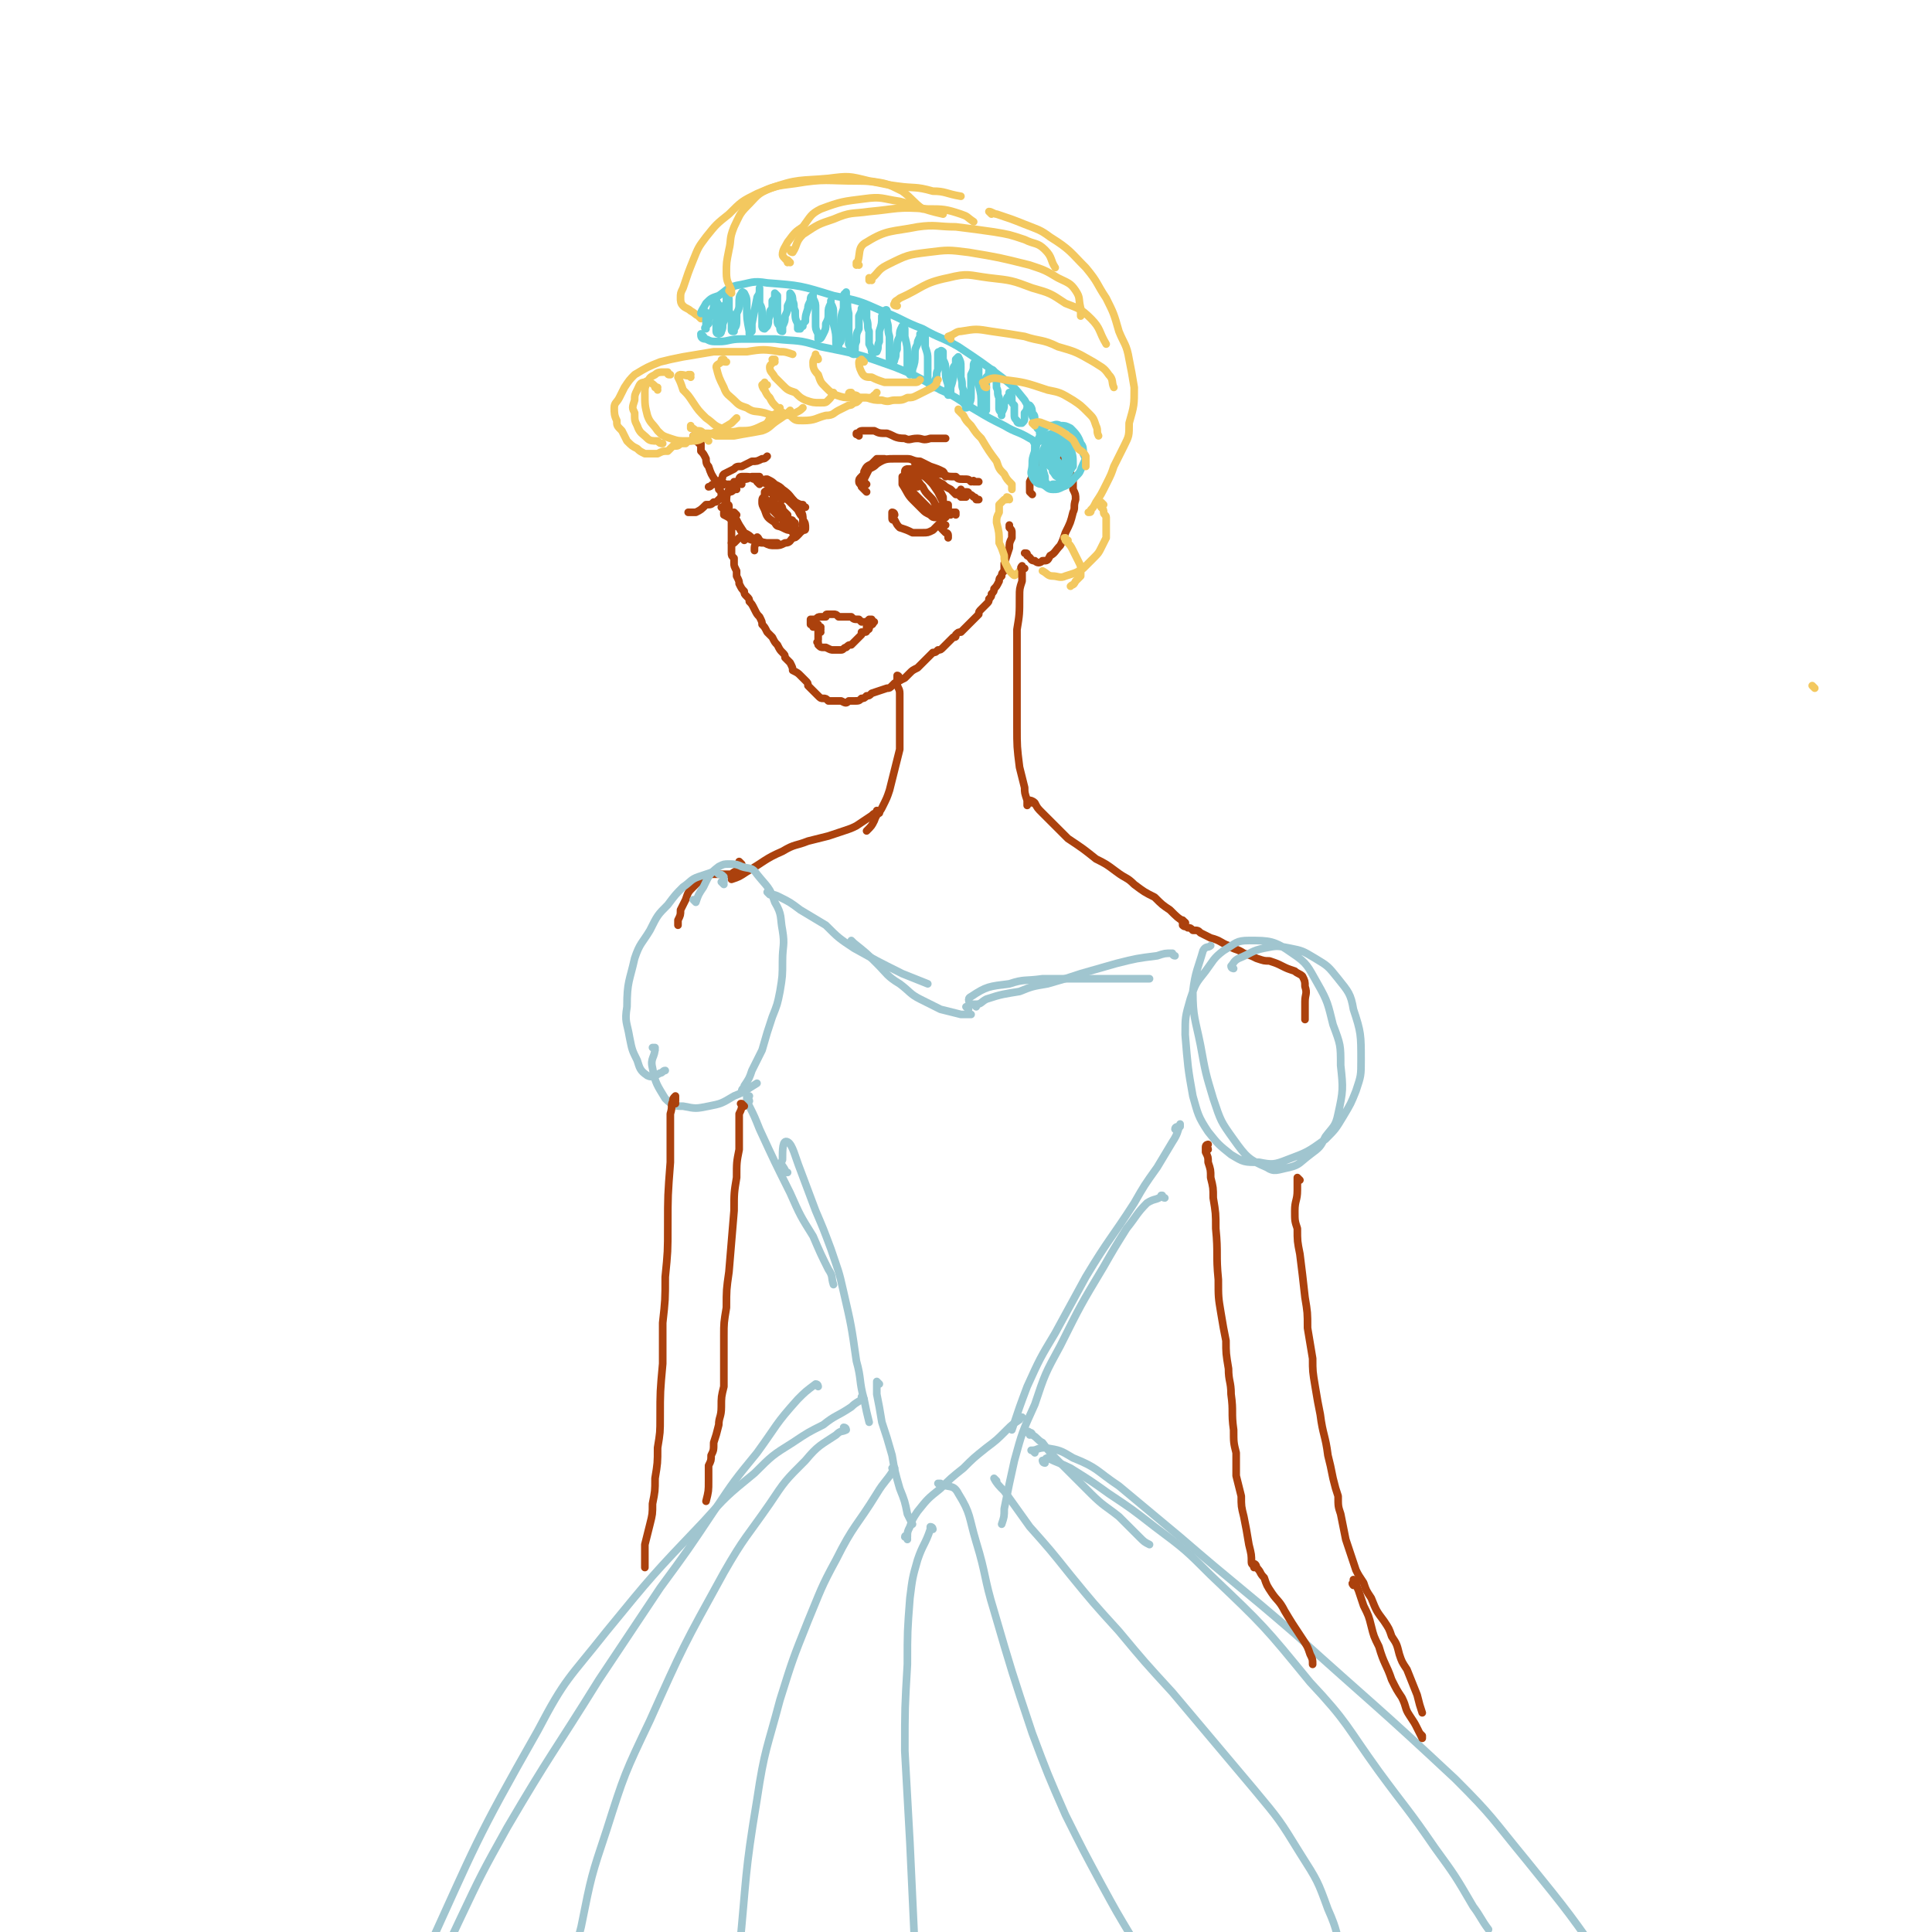 <svg viewBox='0 0 758 758' version='1.1' xmlns='http://www.w3.org/2000/svg' xmlns:xlink='http://www.w3.org/1999/xlink'><g fill='none' stroke='#AB410D' stroke-width='3' stroke-linecap='round' stroke-linejoin='round'><path d='M273,172c0,0 0,-1 -1,-1 0,0 0,1 1,2 0,0 0,0 1,0 0,1 0,1 1,1 0,2 0,2 0,3 1,1 1,1 2,3 0,1 0,2 1,3 1,3 1,3 3,6 1,1 1,1 1,3 1,1 1,1 1,2 1,1 1,1 1,2 0,0 0,0 1,1 0,0 0,0 0,1 1,0 1,0 1,1 0,0 0,0 0,1 0,0 0,0 0,0 0,1 0,1 0,1 0,0 0,0 0,1 0,0 0,0 1,1 0,0 0,0 0,1 0,1 0,1 0,2 0,1 0,1 0,3 0,1 0,1 0,2 0,1 0,1 0,2 0,1 0,1 0,1 0,2 0,2 0,3 0,1 0,1 1,2 0,1 0,1 0,2 0,1 0,1 1,3 0,1 0,1 0,2 1,2 1,2 1,3 1,2 1,2 2,3 0,1 0,1 1,2 1,1 1,1 1,2 1,1 1,1 2,3 1,2 1,2 2,3 1,2 1,2 1,3 1,1 1,1 2,3 1,1 1,1 2,2 1,2 1,2 2,3 1,2 1,2 2,3 1,1 1,1 1,2 1,1 1,1 2,2 1,2 1,2 1,3 2,1 2,1 3,2 1,1 1,1 2,2 1,1 1,1 1,2 1,1 1,1 2,2 1,1 1,1 2,2 1,1 1,1 2,1 1,0 1,0 2,1 1,0 1,0 2,0 2,0 2,0 3,0 2,1 2,1 3,0 1,0 1,0 2,0 2,0 2,0 3,-1 1,0 1,0 2,-1 1,0 1,0 2,-1 3,-1 3,-1 6,-2 1,0 1,0 2,-1 1,-1 1,-1 1,-1 2,-1 2,-1 4,-2 1,-1 1,-1 2,-2 1,-1 1,-1 3,-2 1,-1 1,-1 2,-2 1,-1 1,-1 2,-2 1,-1 1,-1 2,-2 1,0 1,0 2,-1 1,0 1,0 2,-1 1,-1 1,-1 2,-2 1,-1 1,-1 2,-2 1,0 1,0 1,-1 1,-1 1,-1 2,-1 1,-1 1,-1 1,-1 2,-2 2,-2 4,-4 1,-1 1,-1 2,-2 0,-1 0,-1 1,-2 1,-1 1,-1 2,-2 1,-1 1,-1 1,-2 1,-1 1,-1 1,-2 1,-1 1,-1 1,-2 1,-1 1,-1 2,-3 0,-1 0,-1 1,-2 0,-1 0,-1 1,-2 0,-2 0,-2 0,-3 1,-3 1,-3 2,-6 0,-2 0,-2 1,-4 0,0 0,0 0,0 0,-1 0,-1 0,-2 0,-1 0,-1 -1,-2 0,0 0,0 0,-1 '/><path d='M405,194c0,0 -1,-1 -1,-1 0,0 1,1 1,1 -1,-1 -1,-1 -1,-2 0,-2 0,-2 0,-3 1,-2 1,-2 1,-3 2,-3 2,-3 4,-6 1,-1 1,-1 2,-1 2,-1 2,-1 3,0 1,0 1,1 2,2 1,1 2,1 2,2 2,2 2,3 3,5 0,2 0,2 0,4 1,2 1,2 1,4 -1,3 0,3 -1,5 -1,4 -1,4 -3,8 -1,3 -1,3 -2,5 -2,2 -2,3 -4,4 -1,2 -1,2 -3,2 -1,1 -2,1 -3,0 -2,0 -1,-1 -3,-2 0,-1 0,-1 -1,-1 0,0 0,0 0,0 '/><path d='M284,200c0,0 0,-1 -1,-1 0,0 1,1 1,0 0,0 0,-1 1,-2 0,-2 0,-3 1,-5 1,-1 1,-1 2,-2 2,-1 2,-1 4,-2 1,0 1,0 3,-1 2,0 2,0 3,0 '/><path d='M291,189c0,0 -1,-1 -1,-1 0,0 0,-1 1,-1 1,0 1,0 2,0 2,0 2,1 3,1 3,1 3,1 5,2 3,2 3,2 6,4 2,2 2,1 4,2 1,1 1,1 2,2 '/><path d='M298,190c0,0 -1,-1 -1,-1 0,0 0,0 0,0 1,0 1,0 1,0 2,-1 2,-1 3,-1 2,1 2,1 3,2 2,1 2,1 3,2 3,2 3,3 5,5 2,1 2,1 3,1 0,1 0,1 1,1 '/><path d='M285,202c0,0 -1,-1 -1,-1 0,0 0,0 0,1 0,0 0,0 0,0 2,1 2,1 3,2 1,2 1,2 3,3 1,2 1,2 3,4 2,1 2,1 4,1 3,1 3,1 5,1 2,0 2,0 3,0 '/><path d='M289,202c0,0 -1,-1 -1,-1 0,0 0,0 0,1 1,1 0,1 1,2 1,2 1,2 3,5 2,1 2,1 4,3 2,1 2,1 4,1 2,1 2,1 4,1 2,0 2,0 4,-1 2,0 2,-1 3,-2 1,0 1,0 2,-1 1,-1 1,-1 1,-2 '/><path d='M292,212c0,-1 -1,-1 -1,-1 0,0 0,0 0,0 0,0 0,0 -1,0 0,0 0,0 -1,1 0,0 0,0 -1,1 0,0 0,0 -1,0 0,0 0,0 0,0 '/><path d='M298,212c0,0 -1,-2 -1,-1 0,0 0,1 0,2 -1,1 -1,1 -1,3 0,0 0,0 0,0 0,-1 0,-1 0,-1 '/><path d='M303,199c0,0 -1,-1 -1,-1 0,0 0,0 0,0 0,-1 0,-1 1,-2 2,-1 2,-1 4,-1 2,1 2,1 3,2 2,2 2,2 3,3 1,2 1,2 2,3 0,1 0,2 0,3 0,1 0,1 0,2 -1,1 -1,1 -2,1 -1,0 -1,0 -3,-1 -1,0 -1,0 -3,-1 -2,-1 -2,0 -3,-2 -3,-2 -3,-2 -4,-5 -1,-2 -1,-2 -1,-3 0,-1 0,-2 1,-2 0,-1 0,-1 1,-2 2,0 2,0 4,0 2,0 2,0 4,1 1,2 1,2 2,3 2,2 2,2 3,3 1,2 1,2 1,4 1,1 1,2 1,3 0,1 0,1 -1,1 -1,0 -1,1 -2,0 -1,0 -1,0 -3,-1 -2,-2 -2,-2 -4,-4 -2,-2 -2,-2 -4,-4 -1,-2 -1,-2 -2,-4 0,-1 0,-1 0,-2 0,0 1,-1 1,0 2,0 2,1 3,2 2,0 2,0 3,1 '/><path d='M340,193c-1,-1 -1,-1 -1,-1 -1,-1 -1,-1 -1,-1 0,-1 -1,-1 -1,-2 0,-1 0,-1 1,-2 1,-1 1,-1 1,-2 1,-2 1,-2 3,-3 1,-1 1,-1 2,-2 1,0 1,0 3,0 '/><path d='M340,190c0,0 -1,-1 -1,-1 0,0 0,1 0,1 0,-1 0,-1 0,-2 1,-2 1,-2 2,-4 2,-1 2,-1 3,-2 3,-2 4,-2 7,-2 2,0 2,0 5,0 2,0 2,1 5,1 2,1 2,1 4,2 3,1 3,1 5,2 1,1 0,1 1,2 '/><path d='M360,183c-1,-1 -1,-1 -1,-1 0,-1 0,0 0,0 0,0 0,0 0,0 2,1 2,1 3,2 2,2 2,2 3,3 3,2 3,2 5,3 1,1 1,1 3,2 1,1 1,1 2,2 1,0 1,0 2,1 1,0 1,0 2,0 '/><path d='M377,194c0,0 -1,-1 -1,-1 0,0 1,0 1,0 0,0 0,-1 0,-1 0,0 0,1 0,1 0,0 0,0 0,0 1,0 1,0 2,0 1,0 1,0 1,1 1,0 1,0 2,1 1,0 1,1 1,1 1,0 1,0 1,0 '/><path d='M351,202c0,0 0,-1 -1,-1 0,0 0,1 0,2 0,1 0,1 1,1 1,2 1,2 2,3 3,1 3,1 5,2 2,0 2,0 4,0 2,0 2,0 4,-1 1,-1 1,-1 2,-2 1,-1 1,-1 2,-2 1,-2 1,-2 2,-4 0,-1 0,-1 0,-2 '/><path d='M373,202c-1,0 -1,0 -1,-1 0,0 0,1 0,1 0,0 0,-1 1,-1 0,0 0,0 0,0 1,0 1,0 1,0 0,0 0,0 1,0 0,1 0,1 0,1 0,0 0,0 0,0 '/><path d='M371,206c-1,0 -1,0 -1,-1 -1,0 0,1 -1,1 0,0 0,0 0,0 0,1 0,1 1,2 0,0 0,0 1,1 0,0 1,0 1,1 0,0 0,1 0,1 '/><path d='M360,191c0,0 -1,-1 -1,-1 -1,0 -1,0 -1,0 -1,-1 -1,-1 -1,-2 1,-1 1,-2 1,-2 2,-1 2,-1 3,0 2,1 2,1 4,3 1,1 1,1 3,4 1,2 1,2 2,4 1,1 1,1 1,3 0,1 1,2 0,3 0,0 0,0 -1,0 -1,0 -1,0 -2,-1 -2,-1 -2,-1 -3,-2 -3,-3 -3,-3 -6,-6 -2,-2 -2,-2 -3,-5 -1,-1 -1,-1 -1,-3 0,0 0,-1 0,-1 0,-1 1,-1 1,-1 3,0 3,0 5,1 2,1 2,1 3,3 2,1 2,1 4,3 1,2 1,2 2,4 0,2 0,2 1,4 0,1 0,1 -1,1 0,1 0,1 -1,1 -1,0 -1,0 -2,0 -2,-1 -2,-1 -4,-2 -2,-2 -2,-2 -5,-5 -1,-2 -1,-2 -2,-4 0,-1 0,-1 0,-3 0,0 0,-1 0,-1 1,0 2,1 3,2 2,1 1,1 3,3 1,2 1,2 3,4 1,1 1,1 2,3 1,1 1,1 2,2 0,1 0,1 0,2 0,1 -1,1 -2,1 -1,0 -1,0 -2,-1 -2,-1 -2,-1 -3,-2 -2,-2 -2,-2 -4,-4 -2,-2 -2,-3 -4,-6 0,-1 0,-1 0,-2 0,-1 0,-1 0,-1 '/><path d='M306,201c0,0 -1,-1 -1,-1 0,0 1,1 0,1 0,-1 0,-1 -1,-2 0,0 0,0 0,0 1,-1 1,-1 2,0 1,0 0,1 1,2 1,1 1,1 2,2 1,2 1,2 2,4 0,1 0,1 0,2 0,0 0,0 0,0 0,0 0,-1 0,-1 -1,0 -1,0 -1,0 -1,-2 -1,-2 -2,-3 0,-1 0,-1 -1,-2 -1,-1 -1,-1 -1,-3 -1,-1 -1,-1 -1,-2 -1,0 -1,0 -1,0 1,0 1,0 2,0 1,1 1,1 1,2 1,1 1,1 2,2 0,1 0,1 1,2 1,0 1,0 1,1 0,0 0,0 0,0 1,0 1,0 1,1 0,0 0,0 0,0 -1,1 -1,1 -1,1 '/><path d='M291,190c0,0 -1,-1 -1,-1 0,0 1,0 0,0 0,1 0,0 -1,0 0,0 0,0 -1,0 0,0 0,1 -1,1 -2,0 -2,0 -3,0 -1,1 -1,0 -2,0 -1,0 -1,0 -2,0 -1,0 -1,1 -2,1 '/><path d='M289,192c0,0 -1,-1 -1,-1 0,0 1,0 1,0 0,1 -1,1 -1,1 0,0 0,0 0,0 -1,1 -1,1 -2,1 -1,1 -1,1 -2,2 -1,0 -1,0 -2,1 -1,1 -1,1 -2,1 -1,1 -1,1 -3,1 -2,2 -2,2 -4,3 -1,0 -1,0 -2,0 0,0 0,0 -1,0 0,0 0,0 0,0 '/><path d='M363,184c0,-1 -1,-1 -1,-1 0,0 0,0 1,0 1,1 1,1 3,2 2,1 2,1 4,1 2,1 2,1 5,1 1,1 1,1 3,1 2,0 2,0 3,1 1,0 1,-1 1,0 1,0 1,0 2,0 '/><path d='M337,171c0,0 -1,-1 -1,-1 0,0 0,1 0,0 1,0 0,0 1,0 0,-1 1,-1 2,-1 2,0 2,0 4,0 2,1 2,1 5,1 3,1 3,2 7,2 2,1 2,0 5,0 2,0 2,1 5,0 2,0 2,0 4,0 1,0 1,0 2,0 '/><path d='M284,190c0,-1 -1,-1 -1,-1 0,-1 0,0 0,0 0,0 0,0 0,0 0,-1 0,-1 0,-1 1,-1 0,-1 1,-2 2,-1 2,-1 4,-2 1,-1 1,-1 3,-1 2,-1 2,-1 4,-2 2,0 2,0 4,-1 1,0 1,0 2,-1 '/><path d='M322,246c-1,0 -1,-1 -1,-1 0,0 0,0 0,0 0,0 0,0 0,0 -1,0 -1,1 -1,1 0,0 0,0 0,0 -1,0 -1,0 -1,0 0,0 0,-1 -1,-1 0,0 0,0 0,-1 0,0 0,0 0,-1 0,0 0,0 0,0 1,0 1,0 2,0 1,-1 1,-1 2,-1 1,0 1,0 2,0 0,-1 0,-1 1,-1 1,0 1,0 2,0 1,0 1,0 2,1 1,0 1,0 2,0 1,0 1,0 1,0 1,0 1,0 2,0 1,1 1,1 3,1 0,0 0,0 1,1 1,0 1,0 1,0 1,0 1,0 2,-1 1,0 1,0 1,0 '/><path d='M322,248c0,-1 -1,-1 -1,-1 0,0 1,0 1,0 0,0 -1,0 -1,0 0,0 0,1 0,1 0,0 0,0 0,1 0,0 0,0 0,1 0,1 0,1 0,1 0,1 -1,1 0,1 0,1 0,1 0,1 1,1 1,1 2,1 0,0 0,0 1,0 2,1 2,1 3,1 1,0 2,0 3,0 1,0 1,-1 2,-1 1,-1 1,-1 2,-1 1,-1 1,-1 2,-2 1,-1 1,-1 2,-2 0,0 0,0 0,-1 0,0 0,0 0,0 1,0 1,0 1,0 1,0 1,0 1,-1 0,0 0,0 0,0 0,0 0,0 0,0 1,0 0,-1 0,-1 0,0 0,1 0,1 1,0 1,0 1,-1 0,0 0,0 0,0 0,1 0,0 0,0 0,0 0,0 0,0 0,0 0,0 0,0 1,-1 1,-1 1,-1 0,0 0,0 0,0 0,0 -1,0 -1,0 0,-1 1,0 1,0 0,0 0,0 0,0 1,0 0,-1 0,-1 0,0 0,1 1,0 0,0 0,0 0,0 0,0 0,0 0,0 '/></g>
<g fill='none' stroke='#F3C85F' stroke-width='3' stroke-linecap='round' stroke-linejoin='round'><path d='M273,172c0,0 -1,-1 -1,-1 0,0 0,0 1,0 0,0 0,0 0,0 -1,1 -1,1 -2,2 -1,0 -1,0 -2,1 -1,0 -1,0 -2,0 -1,1 -1,1 -3,1 -1,1 -1,1 -2,2 -2,0 -2,0 -4,1 -2,0 -2,0 -5,0 -2,-1 -2,-1 -3,-2 -2,-1 -2,-1 -4,-3 -1,-2 -1,-2 -2,-4 -2,-2 -2,-2 -2,-4 -1,-2 -1,-3 -1,-5 0,-2 1,-2 2,-4 1,-2 1,-2 2,-4 2,-3 2,-3 4,-5 5,-3 5,-3 10,-5 4,-1 4,-1 9,-2 6,-1 6,-1 12,-2 7,0 7,0 13,0 6,-1 7,-1 13,0 2,0 2,0 5,1 '/><path d='M377,162c0,-1 -1,-1 -1,-1 0,-1 0,0 0,0 1,1 1,1 2,2 1,2 1,2 3,4 2,3 2,3 4,5 3,5 3,5 6,9 1,3 1,3 3,5 1,2 1,2 3,4 0,1 0,1 0,2 '/><path d='M396,196c0,0 0,-1 -1,-1 0,0 0,0 0,1 -1,0 -1,0 -1,0 -1,1 -1,1 -2,2 0,2 0,2 0,3 -1,2 -1,2 -1,4 1,4 1,4 1,8 1,2 1,2 2,5 0,2 0,2 1,4 1,2 1,2 2,3 1,1 1,1 2,0 1,0 1,0 1,-1 '/><path d='M275,125c0,0 -1,-1 -1,-1 0,0 1,0 1,0 -2,0 -2,-1 -4,-2 -1,-1 -2,-1 -3,-2 -1,-1 -1,-2 -1,-3 0,-2 0,-2 1,-4 2,-6 2,-6 4,-11 2,-5 2,-5 5,-9 4,-5 4,-5 9,-9 5,-5 5,-5 11,-8 7,-3 7,-3 15,-4 12,-2 12,-1 25,-1 7,0 7,1 15,2 7,1 7,0 14,2 5,0 5,1 11,2 '/><path d='M389,84c0,0 -1,-1 -1,-1 1,0 2,1 3,1 6,2 6,2 11,4 5,2 6,2 10,5 8,5 8,6 14,12 5,6 4,6 8,12 3,6 3,6 5,13 2,5 3,5 4,11 1,5 1,5 2,11 0,7 0,7 -2,14 0,5 0,5 -2,9 -2,4 -2,4 -4,8 -1,3 -1,3 -3,7 -2,4 -2,4 -4,7 -1,2 -1,2 -2,3 0,1 0,1 -1,1 '/><path d='M433,198c-1,0 -1,0 -1,-1 0,0 1,1 1,1 0,0 -1,0 -1,1 1,1 1,1 1,2 0,1 1,1 1,2 0,2 0,2 0,3 0,2 0,2 0,5 -1,2 -1,2 -2,4 -1,2 -1,2 -3,4 -2,2 -2,2 -4,4 -3,2 -4,2 -7,3 -2,1 -3,0 -5,0 -2,0 -2,-1 -4,-2 '/></g>
<g fill='none' stroke='#63CDD7' stroke-width='3' stroke-linecap='round' stroke-linejoin='round'><path d='M277,123c0,-1 -1,-1 -1,-1 0,0 0,0 0,0 0,0 -1,1 -1,1 0,-1 1,-2 2,-4 2,-2 2,-2 5,-3 3,-2 3,-3 7,-4 6,-1 6,-2 12,-1 13,1 13,1 26,5 10,2 10,2 19,6 8,3 8,4 16,7 7,4 7,3 14,7 9,6 9,6 17,12 5,4 5,4 9,9 3,5 2,5 5,10 '/><path d='M276,132c0,0 -1,-1 -1,-1 0,1 0,2 2,2 2,1 2,1 5,1 4,0 4,-1 9,-1 6,0 6,0 13,0 9,1 9,0 18,3 15,3 15,3 29,8 10,4 9,4 18,9 7,3 7,4 14,8 5,3 5,3 11,6 5,3 5,2 10,5 2,1 1,1 2,2 '/><path d='M408,179c-1,0 -1,0 -1,-1 0,0 0,1 0,1 0,0 -1,-1 -1,-1 0,-2 0,-2 0,-3 1,-2 1,-2 2,-4 0,-2 0,-2 2,-3 1,-1 1,-1 2,-1 2,0 2,-1 4,0 2,0 2,0 4,1 2,2 3,3 4,6 1,1 1,2 1,4 1,2 1,2 0,4 -1,2 -1,3 -2,4 -3,3 -3,4 -6,5 -2,1 -2,1 -4,1 -2,0 -2,-1 -4,-2 -1,-2 -1,-2 -2,-5 -1,-2 -1,-3 -1,-5 0,-1 0,-1 0,-2 '/><path d='M410,181c0,0 -1,0 -1,-1 0,0 0,0 0,0 0,-1 0,-2 1,-3 1,-3 1,-3 3,-5 1,-1 2,-1 3,-1 1,0 2,0 2,1 2,2 2,2 2,4 1,3 1,3 1,7 -1,1 -1,2 -2,3 -1,2 -1,2 -2,3 -2,1 -2,1 -4,1 -2,1 -2,1 -4,0 -2,0 -3,-1 -4,-3 -1,-2 0,-2 0,-5 0,-2 0,-2 1,-5 1,-2 0,-3 2,-4 2,-2 2,-2 5,-3 1,0 2,1 3,2 1,1 1,1 2,3 0,1 0,1 1,3 0,2 0,2 0,4 0,3 0,3 -1,6 -1,1 -1,1 -2,2 -1,1 -1,1 -3,1 -1,0 -1,0 -2,-1 -1,-1 -1,-1 -1,-3 -1,-3 -1,-4 -1,-7 0,-2 0,-3 1,-5 1,-1 1,-1 2,-2 1,0 1,0 2,0 2,2 2,2 3,4 1,3 2,3 1,7 0,2 0,2 -1,3 -1,1 -1,1 -2,0 -1,0 -1,-1 -2,-2 0,-1 0,-1 -1,-2 0,-2 0,-2 0,-4 0,-3 0,-3 0,-5 1,-1 1,-1 2,-1 1,0 1,0 2,1 1,1 1,1 1,2 1,2 1,2 1,4 0,2 0,2 -1,4 0,1 0,1 -1,1 0,0 0,0 -1,0 -1,0 -1,-1 -1,-2 0,-1 0,-1 0,-2 0,-2 0,-3 0,-5 0,-1 0,-1 1,-2 1,0 1,0 1,0 1,0 1,1 2,2 0,1 0,1 0,3 0,1 0,1 0,2 0,1 0,1 -1,1 0,1 -1,1 -1,1 -1,0 -1,-1 -1,-2 -1,-1 -1,-1 0,-3 0,-1 0,-1 0,-2 0,-1 1,-1 1,-2 0,0 0,0 0,0 0,0 0,0 1,0 '/><path d='M278,124c0,-1 -1,-1 -1,-1 0,0 0,0 0,1 0,1 0,1 0,2 0,1 0,1 0,2 0,0 0,0 0,0 0,1 0,1 0,1 0,0 0,0 0,0 0,0 -1,0 0,-1 0,0 0,0 1,-1 0,-2 0,-2 1,-4 1,-2 1,-2 1,-4 1,-1 1,-1 1,-2 0,0 0,0 0,0 0,2 1,2 1,3 0,4 -1,4 -1,7 0,2 0,2 0,3 0,1 1,1 1,1 0,0 1,0 1,-1 1,-2 0,-2 1,-4 0,-2 0,-2 0,-4 0,-2 0,-2 1,-3 0,-2 0,-2 0,-3 0,0 0,-1 0,0 1,0 1,1 1,2 0,2 0,2 0,4 1,2 1,2 1,4 0,2 0,2 0,3 0,1 0,1 1,1 0,0 0,0 0,-1 1,-1 1,-2 1,-3 0,-2 0,-2 0,-3 1,-2 1,-2 1,-4 0,-2 0,-3 1,-4 0,-1 1,0 1,0 1,2 1,2 1,5 0,5 0,5 1,10 0,1 0,1 0,1 0,0 0,0 1,-1 0,-1 0,-1 0,-3 1,-5 1,-5 2,-10 0,-1 1,-1 1,-3 0,0 0,-1 0,-1 0,2 0,3 0,6 1,2 1,2 1,5 0,2 0,2 0,4 0,0 0,1 1,1 0,0 0,0 1,-1 1,-2 0,-2 1,-4 0,-2 0,-2 1,-3 0,-2 0,-2 0,-3 1,-1 1,-1 1,-2 0,-1 0,-1 0,-1 0,0 1,1 1,1 0,2 0,2 0,4 0,2 0,2 0,5 0,2 0,2 1,3 0,1 0,2 1,2 0,0 0,-1 0,-2 1,-2 1,-2 1,-4 1,-2 1,-2 1,-4 1,-2 1,-2 1,-4 0,0 0,-1 0,-1 1,1 1,2 1,3 1,2 0,2 1,4 0,3 0,3 1,5 0,1 0,1 0,2 0,0 1,0 1,0 0,0 0,-1 1,-1 0,-1 0,-1 1,-2 0,-2 0,-2 1,-5 0,-1 0,-1 1,-3 0,-1 0,-2 1,-2 0,-1 0,0 0,1 1,2 1,2 1,4 0,3 0,3 0,6 0,2 0,2 1,4 0,1 0,2 0,2 1,0 1,0 2,-2 1,-2 1,-2 1,-4 1,-2 1,-2 1,-4 0,-2 0,-2 1,-4 0,0 0,-1 0,-1 0,0 0,0 0,1 1,2 1,2 1,4 0,2 0,2 0,4 1,4 1,4 1,7 0,1 0,2 1,2 0,0 0,0 0,-1 1,-1 1,-1 1,-3 0,-2 0,-2 0,-4 0,-4 0,-4 1,-7 0,-2 0,-2 0,-4 0,-1 0,-2 1,-2 0,-1 0,0 0,1 1,3 0,3 1,7 0,3 0,3 0,7 0,2 0,2 0,5 1,2 1,2 1,3 0,1 1,1 1,1 1,-2 0,-3 1,-5 0,-3 0,-3 1,-5 0,-3 0,-3 0,-5 1,-2 1,-2 1,-3 1,-1 1,-2 1,-1 1,0 1,0 1,1 0,2 0,2 0,4 1,3 0,3 1,5 0,3 0,3 0,5 1,2 1,2 1,3 1,1 1,0 2,0 1,-2 0,-2 1,-4 0,-2 0,-2 0,-4 1,-3 1,-3 1,-6 1,-1 1,-2 1,-2 1,-1 1,0 1,0 0,2 0,2 0,4 1,3 0,3 1,6 0,4 0,4 0,8 0,1 0,2 1,2 0,1 1,0 1,-1 1,-2 0,-2 1,-4 0,-3 0,-3 1,-5 0,-2 0,-2 1,-4 0,0 0,0 0,0 0,0 1,0 1,1 0,2 0,2 0,3 1,4 1,4 1,7 0,2 0,2 0,5 0,1 0,1 1,3 0,0 0,0 0,0 1,-1 1,-1 1,-2 1,-3 1,-3 1,-6 0,-2 0,-2 1,-4 0,-1 0,-1 1,-3 0,0 0,-1 0,-1 1,0 1,0 2,1 0,2 0,2 0,4 1,3 1,3 1,5 0,3 0,3 0,6 0,2 0,3 1,4 0,1 1,1 2,1 0,-1 0,-2 0,-3 1,-2 0,-2 1,-4 0,-1 0,-1 0,-3 0,-1 0,-1 0,-3 0,-1 0,-1 1,-1 0,-1 1,0 1,0 0,1 0,1 0,3 1,2 1,2 1,4 0,3 0,3 1,6 0,2 0,2 0,3 0,1 0,1 0,1 1,0 1,0 1,-1 0,-1 0,-1 0,-2 1,-3 1,-3 1,-6 0,-2 0,-2 1,-3 0,-1 0,-1 0,-2 1,-1 1,-1 1,-1 1,2 1,2 1,4 0,2 0,2 0,4 1,3 0,3 1,5 0,3 0,3 0,5 1,1 1,2 1,2 1,0 1,-1 1,-1 1,-2 1,-2 1,-4 0,-2 0,-2 0,-4 0,-2 0,-2 0,-4 1,-2 1,-2 1,-4 0,0 0,-1 1,-1 0,0 0,0 1,1 0,2 0,2 0,4 0,2 0,2 0,4 1,4 1,4 1,8 0,1 0,1 1,2 0,0 1,0 1,0 0,-1 0,-1 0,-3 0,-2 0,-2 0,-4 0,-3 0,-3 0,-6 1,-1 1,-1 1,-2 0,-1 1,-1 1,-1 1,0 1,1 1,1 1,3 1,3 1,6 1,2 0,2 1,4 0,2 0,2 0,4 0,1 0,1 1,2 0,1 0,1 0,1 0,0 0,-1 0,-1 1,-2 1,-2 1,-3 0,-1 0,-1 1,-2 0,-1 0,-1 1,-2 0,-1 0,-1 0,-1 1,1 1,1 1,2 0,2 0,2 1,3 0,2 0,2 0,3 0,2 0,2 1,3 0,1 1,1 1,1 1,0 1,0 1,0 1,-1 1,-1 1,-2 0,-1 0,-1 0,-2 1,-1 1,-2 1,-2 0,-1 1,-1 1,-1 1,1 1,2 1,3 1,1 1,1 1,3 1,1 1,1 1,3 1,1 1,1 1,2 1,0 1,0 1,1 '/></g>
<g fill='none' stroke='#F3C85F' stroke-width='3' stroke-linecap='round' stroke-linejoin='round'><path d='M712,270c-1,-1 -1,-1 -1,-1 '/><path d='M278,173c0,0 -1,-1 -1,-1 0,0 0,0 0,-1 -1,0 -1,0 -3,-1 -1,0 -1,-1 -1,-1 -1,-1 -1,-1 -2,-1 0,0 0,-1 0,-1 0,0 0,0 0,1 1,0 1,0 2,1 2,0 2,0 3,1 3,0 3,0 5,1 4,0 4,0 7,0 5,-1 6,-1 11,-2 3,-1 3,-2 6,-4 3,-2 3,-2 5,-4 '/><path d='M301,151c0,0 -1,0 -1,-1 0,0 0,1 0,1 0,0 0,-1 -1,0 0,0 0,1 1,2 1,2 1,2 2,3 1,2 1,2 3,4 2,2 2,2 5,3 2,2 2,2 5,2 5,0 5,-1 9,-2 3,0 3,-1 5,-2 2,-1 2,-1 4,-2 1,0 1,0 2,-1 1,0 1,0 2,-1 0,0 0,0 0,-1 '/><path d='M335,155c-1,0 -1,-1 -1,-1 -1,0 -1,0 -1,1 0,0 0,0 0,0 1,0 1,0 2,0 1,0 1,0 2,1 2,0 2,0 3,0 3,1 3,1 6,1 3,1 3,0 5,0 3,0 3,0 5,-1 2,0 2,0 4,-1 2,-1 2,-1 4,-2 2,-1 2,-1 3,-2 1,-1 0,-1 1,-2 '/><path d='M258,153c0,-1 -1,-1 -1,-1 0,0 1,0 1,0 -1,0 -1,-1 -3,-2 -1,0 -1,-1 -2,0 -2,0 -2,1 -3,3 -1,2 -1,2 -1,4 -1,3 -1,3 0,5 0,3 0,3 1,5 1,3 2,3 4,5 1,1 2,1 4,1 1,1 1,1 2,1 '/><path d='M263,147c-1,0 -1,0 -1,-1 -1,0 -1,0 -2,0 -1,0 -2,0 -3,1 -2,1 -2,1 -3,3 -1,2 -1,2 -1,4 0,5 0,5 1,9 1,3 2,3 4,6 2,2 2,2 5,3 3,1 3,1 7,1 4,0 4,0 7,-2 5,-2 5,-2 10,-5 1,-1 1,-1 2,-2 '/><path d='M271,148c0,0 0,-1 -1,-1 0,0 1,0 1,0 -1,1 -2,0 -4,0 0,0 -1,0 -1,1 1,2 1,2 2,5 2,2 2,2 4,5 2,3 2,3 5,6 3,2 3,3 6,4 3,1 3,2 7,1 4,0 5,0 9,-2 3,-1 2,-2 4,-4 2,-1 2,-1 3,-3 '/><path d='M285,142c-1,0 -1,0 -1,-1 -1,0 -1,0 -1,1 -1,1 -2,1 -2,2 1,4 1,4 3,8 1,3 2,3 4,5 2,2 2,2 5,3 3,2 3,1 7,2 3,1 3,1 6,1 3,0 3,0 6,-1 2,-1 2,-1 3,-2 '/><path d='M304,142c0,0 -1,-1 -1,-1 0,0 1,0 1,0 -1,2 -2,2 -2,3 0,2 1,2 2,4 1,1 1,1 3,3 2,2 2,2 5,3 2,2 2,2 4,3 3,1 3,1 6,1 2,0 2,0 3,-1 1,-1 1,-1 2,-3 '/><path d='M321,141c0,0 0,-1 -1,-1 0,0 0,-1 0,-1 0,1 -1,2 -1,3 0,2 0,3 2,5 1,3 1,3 3,5 2,2 2,2 4,3 3,1 3,1 6,1 3,0 3,0 7,0 1,0 1,0 2,-1 1,0 0,0 1,-1 '/><path d='M339,142c0,0 -1,-1 -1,-1 0,0 1,1 1,1 -1,0 -2,-1 -2,0 0,1 0,2 1,4 1,2 2,2 4,2 2,1 2,1 5,2 2,0 2,0 5,0 3,0 3,0 7,0 1,0 1,0 2,-1 '/><path d='M287,115c0,0 -1,-1 -1,-1 0,0 1,1 1,0 -1,-3 -2,-3 -2,-7 0,-4 0,-4 1,-9 1,-4 0,-4 2,-9 2,-4 2,-5 5,-8 4,-4 4,-5 9,-7 11,-4 12,-3 23,-4 8,-1 8,-1 16,1 7,1 7,1 13,4 4,3 4,4 8,7 '/><path d='M310,103c0,0 -1,-1 -1,-1 0,0 1,1 0,1 0,-1 -2,-2 -2,-3 0,-2 1,-3 2,-5 3,-4 3,-4 6,-6 3,-4 3,-5 7,-7 8,-3 9,-3 17,-4 7,-1 7,0 14,1 8,2 8,3 17,5 '/><path d='M311,99c0,0 -1,-1 -1,-1 0,0 0,1 1,1 2,-3 1,-4 4,-7 6,-4 6,-4 12,-6 7,-3 7,-2 14,-3 11,-1 11,-2 23,-1 6,0 7,0 13,2 3,1 2,1 5,3 '/><path d='M337,104c0,0 -1,-1 -1,-1 0,0 0,1 0,1 2,-4 0,-7 4,-9 8,-5 10,-4 20,-6 7,-1 8,0 15,0 8,1 8,1 15,2 6,1 6,1 12,3 4,2 5,1 8,4 3,3 2,4 4,7 '/><path d='M342,110c-1,0 -1,-1 -1,-1 0,0 0,1 0,1 4,-3 3,-4 7,-6 8,-4 8,-4 16,-5 8,-1 8,-1 16,0 12,2 12,2 24,5 6,2 6,2 11,5 4,2 5,2 7,5 2,3 1,3 2,7 0,1 0,1 0,3 '/><path d='M352,120c0,0 -2,0 -1,-1 0,-1 1,-1 2,-2 9,-4 9,-6 19,-8 8,-2 8,-1 16,0 9,1 9,1 17,4 7,2 7,2 13,6 5,2 6,2 10,6 4,4 3,5 6,10 '/><path d='M373,133c0,-1 -1,-1 -1,-1 0,0 0,0 0,0 3,-1 3,-2 5,-2 6,-1 6,-1 12,0 7,1 7,1 13,2 6,2 7,1 13,4 7,2 7,2 14,6 3,2 4,2 6,5 2,2 1,3 2,5 '/><path d='M387,152c0,0 -1,0 -1,-1 0,-1 -1,-1 0,-1 3,-2 4,-2 8,-1 8,1 8,1 17,4 5,1 5,1 10,4 3,2 3,2 6,5 2,2 2,2 3,5 1,2 0,2 1,4 '/><path d='M406,167c0,0 -1,-1 -1,-1 1,0 2,-1 4,0 5,2 6,2 10,5 3,2 2,2 4,5 1,1 2,1 3,3 0,2 0,2 0,4 '/><path d='M419,212c-1,0 -1,-1 -1,-1 -1,0 0,0 0,1 2,2 2,2 3,4 1,2 1,2 2,4 1,2 1,2 1,3 0,1 0,1 0,3 -1,1 -1,1 -2,2 -1,2 -1,1 -2,2 '/></g>
<g fill='none' stroke='#AB410D' stroke-width='3' stroke-linecap='round' stroke-linejoin='round'><path d='M353,267c0,0 -1,0 -1,-1 0,0 1,1 1,1 0,0 0,-2 -1,-2 0,1 0,2 0,3 0,2 1,2 1,4 0,2 0,2 0,5 0,3 0,3 0,6 0,5 0,5 0,11 -1,4 -1,4 -2,8 -1,4 -1,4 -2,8 -1,3 -1,3 -3,7 -1,2 -2,2 -3,5 -1,2 -1,2 -3,4 0,0 0,0 0,0 '/><path d='M402,223c-1,0 -1,-1 -1,-1 -1,1 0,1 0,2 0,2 0,2 0,4 -1,3 -1,3 -1,6 0,7 0,7 -1,13 0,6 0,6 0,11 0,7 0,7 0,13 0,7 0,7 0,14 0,8 0,8 1,16 1,4 1,4 2,8 0,2 0,2 1,5 0,1 0,1 0,2 '/><path d='M405,315c0,0 -1,-1 -1,-1 0,0 1,0 2,1 1,2 1,2 3,4 2,2 2,2 4,4 3,3 3,3 6,6 6,4 6,4 11,8 4,2 4,2 8,5 4,3 4,2 7,5 4,3 4,3 8,5 3,3 3,3 6,5 3,3 3,3 6,5 '/><path d='M345,319c0,0 -1,-1 -1,-1 0,0 0,1 1,1 0,0 0,0 0,0 -2,0 -2,0 -3,1 -3,2 -3,2 -6,4 -2,1 -2,1 -5,2 -3,1 -3,1 -6,2 -4,1 -4,1 -8,2 -5,2 -5,1 -10,4 -7,3 -7,4 -14,8 -3,2 -3,2 -6,3 '/><path d='M465,362c0,0 -1,0 -1,-1 0,0 1,1 1,1 -1,0 -1,0 -1,0 0,1 0,1 0,1 1,1 1,0 2,1 1,0 1,0 2,1 2,0 2,0 3,1 2,1 2,1 4,2 4,1 4,2 7,3 3,2 3,1 6,3 3,1 3,1 5,2 3,1 3,1 5,1 3,1 3,1 5,2 2,1 2,1 5,2 1,1 2,1 3,2 1,2 1,2 1,4 1,3 0,3 0,6 0,4 0,4 0,7 '/><path d='M291,339c0,0 -1,-1 -1,-1 0,0 1,1 1,1 0,1 0,1 0,1 0,1 -1,1 -1,1 -1,0 -1,0 -1,1 -1,0 -1,0 -2,1 -1,0 -1,0 -3,0 -1,0 -1,0 -2,0 -2,0 -2,0 -3,0 -2,1 -2,1 -3,2 -2,1 -2,1 -4,3 -2,2 -2,2 -3,5 -1,2 -1,2 -2,4 0,2 0,2 -1,4 0,1 0,1 0,2 '/></g>
<g fill='none' stroke='#A0C5CF' stroke-width='3' stroke-linecap='round' stroke-linejoin='round'><path d='M284,347c0,0 -1,-1 -1,-1 0,0 1,0 1,0 0,-1 0,-1 0,-2 -1,-1 -1,-1 -2,-1 -1,-1 -1,-1 -2,-1 -3,1 -3,1 -6,2 -3,1 -3,2 -6,4 -3,3 -3,3 -6,7 -4,4 -4,4 -7,10 -3,5 -4,5 -6,11 -2,9 -3,9 -3,19 -1,6 0,6 1,12 1,5 1,5 3,9 1,3 1,4 4,6 2,1 3,0 5,-1 1,0 1,-1 2,-1 '/><path d='M273,354c0,0 0,0 -1,-1 0,0 1,1 1,1 1,-3 1,-3 3,-6 2,-4 2,-5 6,-8 2,-1 2,-1 4,-1 2,0 3,0 5,1 3,1 4,0 6,3 4,5 5,5 7,11 3,5 2,6 3,11 1,6 0,6 0,12 0,6 0,6 -1,12 -1,5 -1,5 -3,10 -2,6 -2,6 -4,13 -2,4 -2,4 -4,8 -1,3 -1,3 -3,6 0,1 -1,1 -1,2 '/><path d='M257,412c0,0 0,-1 -1,-1 0,0 1,0 1,0 0,4 -2,4 -1,8 1,6 2,7 5,12 3,3 4,3 7,3 5,1 5,1 10,0 5,-1 5,-1 10,-4 5,-2 4,-2 9,-5 '/><path d='M484,380c0,0 -1,0 -1,-1 1,-1 1,-2 3,-3 5,-2 5,-3 10,-4 5,-1 5,-1 10,0 5,1 5,1 10,4 5,3 5,3 9,8 4,5 5,6 6,12 3,9 3,10 3,20 0,6 0,6 -2,12 -2,5 -2,5 -5,10 -3,5 -3,5 -7,9 -7,5 -7,5 -15,8 -5,2 -6,2 -11,1 -6,0 -6,0 -11,-3 -5,-4 -5,-4 -9,-9 -4,-6 -4,-7 -6,-14 -2,-11 -2,-12 -3,-24 0,-7 0,-7 2,-14 2,-6 2,-6 6,-11 3,-4 3,-5 7,-8 5,-3 5,-4 10,-4 8,0 10,0 17,5 6,4 6,5 10,12 4,7 4,8 6,16 3,8 3,8 3,16 1,9 1,10 -1,19 -1,5 -2,5 -5,9 -2,4 -2,4 -6,7 -4,3 -4,4 -8,5 -5,1 -6,2 -9,0 -7,-3 -8,-4 -13,-11 -5,-7 -5,-7 -8,-16 -3,-10 -3,-10 -5,-21 -2,-10 -3,-11 -3,-21 1,-8 2,-9 4,-16 1,-2 2,-1 3,-2 '/><path d='M302,351c0,0 -1,-1 -1,-1 0,0 0,0 1,1 2,0 2,0 4,1 4,2 4,2 8,5 5,3 5,3 10,6 5,5 5,5 11,9 9,5 9,5 19,10 5,2 5,2 10,4 '/><path d='M335,370c0,0 -1,-1 -1,-1 0,0 1,1 1,1 5,4 5,4 9,8 4,4 4,5 9,8 4,3 4,4 8,6 4,2 4,2 8,4 4,1 4,1 8,2 2,0 2,0 3,0 1,0 1,0 1,0 '/><path d='M383,395c0,0 -1,-1 -1,-1 0,0 0,0 1,0 2,0 2,-1 4,-2 6,-2 7,-2 13,-3 5,-2 5,-2 11,-3 7,-2 7,-2 13,-4 7,-2 7,-2 14,-4 8,-2 8,-2 16,-3 3,-1 3,-1 6,-1 0,0 0,1 1,1 '/><path d='M380,396c0,0 -1,-1 -1,-1 0,0 0,0 1,0 1,-2 -1,-3 1,-4 6,-4 7,-4 15,-5 6,-2 6,-1 13,-2 7,0 7,0 15,0 7,0 7,0 14,0 7,0 7,0 13,0 '/><path d='M294,432c0,0 0,-1 -1,-1 0,0 1,-1 1,-1 0,0 -1,0 -1,0 0,2 0,2 1,4 2,4 2,4 4,9 6,13 6,13 12,25 4,9 4,9 9,17 3,7 3,7 6,13 2,3 1,3 2,6 '/><path d='M309,460c-1,0 -1,0 -1,-1 -1,-2 -2,-2 -1,-4 0,-4 0,-8 2,-7 2,1 3,6 5,11 3,8 3,8 6,16 3,7 3,7 6,15 3,9 3,8 5,17 3,13 3,13 5,27 2,7 1,8 3,15 1,5 1,5 2,9 '/><path d='M462,444c0,0 -1,-1 -1,-1 0,-1 1,-1 2,-1 0,0 0,-1 0,-1 -1,3 -1,4 -3,7 -3,5 -3,5 -6,10 -5,7 -5,7 -9,14 -9,14 -10,14 -19,29 -6,11 -6,11 -12,22 -6,10 -6,10 -11,21 -3,8 -3,8 -6,17 '/><path d='M457,470c-1,0 -1,-1 -1,-1 -1,0 0,0 0,0 -2,2 -3,1 -6,3 -4,4 -4,5 -8,10 -5,8 -5,8 -9,15 -9,15 -9,15 -17,31 -6,11 -6,11 -10,23 -5,11 -5,11 -8,22 -2,9 -2,9 -4,19 0,3 0,3 -1,6 '/><path d='M345,543c0,0 -1,-1 -1,-1 0,1 0,2 0,5 1,5 1,5 2,11 2,6 2,6 4,13 1,6 1,6 3,13 2,5 2,5 3,10 1,2 1,2 2,4 '/><path d='M356,604c0,-1 0,-1 -1,-1 0,-1 1,0 1,0 0,-2 0,-2 1,-4 1,-3 1,-3 3,-6 4,-5 4,-5 9,-9 4,-4 4,-4 9,-8 4,-4 4,-4 9,-8 4,-3 4,-3 8,-7 2,-2 2,-2 5,-4 0,-1 0,-1 1,-1 '/><path d='M404,563c0,-1 0,-1 -1,-1 0,-1 1,0 1,0 0,0 1,0 1,1 2,1 2,2 4,3 3,4 3,4 6,7 7,7 7,7 13,13 5,5 6,5 11,9 4,4 4,4 8,8 2,2 2,2 4,3 '/><path d='M410,574c0,0 -1,-1 -1,-1 0,0 0,1 1,1 0,-1 0,-2 1,-2 4,2 5,2 9,4 8,5 8,5 15,10 9,6 9,6 18,13 12,9 12,9 22,19 21,20 21,20 39,42 15,16 14,17 27,35 11,15 11,14 22,30 8,11 8,11 15,23 3,4 3,5 6,9 '/><path d='M406,570c0,0 -1,-1 -1,-1 0,0 -1,0 0,0 2,0 2,-1 5,-1 6,1 6,1 11,4 10,4 9,5 18,11 12,10 12,10 24,20 22,19 23,19 45,38 31,28 32,28 63,57 15,15 14,15 28,32 17,21 17,21 33,44 8,10 7,10 14,20 '/><path d='M321,544c0,0 0,-1 -1,-1 0,0 0,0 0,0 -4,3 -4,3 -7,6 -9,10 -8,10 -16,21 -9,11 -9,11 -17,23 -10,15 -10,15 -21,30 -12,18 -12,18 -24,36 -18,29 -19,29 -36,58 -10,18 -10,18 -19,37 -8,17 -8,17 -15,35 -3,8 -2,8 -4,16 '/><path d='M332,561c0,0 0,-1 -1,-1 0,0 1,1 1,1 -2,1 -2,0 -4,2 -6,4 -7,4 -12,10 -8,8 -8,8 -14,17 -9,13 -10,13 -18,27 -16,29 -16,29 -29,58 -10,21 -10,21 -17,43 -6,18 -6,18 -10,38 -4,15 -3,15 -5,30 -1,6 -1,6 -1,13 '/><path d='M339,549c0,0 -1,-1 -1,-1 0,0 1,0 0,1 -1,1 -2,1 -4,3 -6,4 -6,3 -11,7 -6,3 -6,3 -12,7 -8,5 -8,5 -15,12 -11,9 -11,9 -20,19 -20,21 -20,21 -38,43 -15,19 -16,18 -27,39 -25,44 -24,44 -45,90 -11,24 -10,25 -19,50 '/><path d='M351,577c0,0 0,-1 -1,-1 0,0 1,0 1,0 -3,5 -4,5 -7,10 -8,13 -9,12 -16,26 -6,11 -6,12 -11,24 -6,15 -6,15 -11,31 -5,19 -6,19 -9,39 -5,30 -4,30 -7,60 -1,17 -1,17 -1,33 0,6 1,6 1,11 '/><path d='M366,600c0,0 0,-1 -1,-1 0,0 0,1 0,1 -2,6 -3,6 -5,12 -2,7 -2,7 -3,15 -1,13 -1,13 -1,26 -1,17 -1,17 -1,34 1,18 1,18 2,36 1,21 1,21 2,43 1,12 1,12 2,24 '/><path d='M369,583c0,0 -1,-1 -1,-1 0,0 1,0 1,0 3,2 5,0 7,4 5,8 4,9 7,19 4,13 3,14 7,27 7,24 7,24 15,48 6,16 6,16 13,32 7,14 7,14 14,27 6,11 6,11 12,21 5,8 6,8 12,17 1,1 1,2 2,3 1,0 0,-1 0,-1 '/><path d='M391,581c0,0 -1,-1 -1,-1 1,2 2,3 4,5 5,7 5,7 10,14 8,9 8,9 16,19 9,11 9,11 19,22 10,12 10,12 21,24 16,19 16,19 32,38 10,12 10,12 18,25 7,11 7,11 11,22 4,9 3,9 6,19 '/></g>
<g fill='none' stroke='#AB410D' stroke-width='3' stroke-linecap='round' stroke-linejoin='round'><path d='M474,451c0,-1 -1,-1 -1,-1 0,-1 1,-1 1,-1 0,0 -1,1 -1,1 0,1 0,1 0,2 1,2 1,2 1,4 1,3 1,3 1,6 1,4 1,4 1,8 1,6 1,6 1,12 1,10 0,10 1,20 0,7 0,7 1,13 1,6 1,6 2,11 0,5 0,5 1,11 0,5 1,5 1,10 1,7 0,7 1,14 0,5 0,5 1,9 0,4 0,4 0,9 1,4 1,4 2,8 0,4 0,4 1,8 1,5 1,5 2,11 1,4 1,4 1,7 0,1 1,1 1,2 '/><path d='M510,463c0,0 -1,-1 -1,-1 0,0 0,0 0,0 0,3 0,3 0,5 0,4 -1,4 -1,8 0,4 0,4 1,7 0,5 0,5 1,10 1,8 1,8 2,17 1,6 1,6 1,12 1,6 1,6 2,12 0,5 0,5 1,11 1,6 1,6 2,11 1,8 2,8 3,16 1,4 1,4 2,9 1,4 1,4 2,7 0,4 0,4 1,7 1,5 1,5 2,10 1,3 1,3 2,6 1,3 1,3 2,6 1,2 1,2 3,5 1,3 1,3 3,6 2,5 2,5 5,9 2,3 2,3 3,6 2,3 2,3 3,7 1,3 1,3 3,6 2,5 2,5 4,10 1,4 1,4 2,7 '/><path d='M493,615c0,-1 -1,-2 -1,-1 0,0 1,0 1,1 2,2 1,2 3,4 1,3 1,3 3,6 2,3 3,3 5,7 3,5 3,5 7,11 2,3 2,3 3,6 1,2 1,2 1,4 '/><path d='M265,433c0,-1 0,-1 -1,-1 0,-1 1,0 1,0 0,-1 0,-1 0,-2 0,0 0,0 0,0 -1,1 -1,1 -1,2 -1,2 0,2 -1,5 0,3 0,3 0,7 0,6 0,6 0,12 -1,13 -1,13 -1,25 0,10 0,10 -1,20 0,9 0,9 -1,18 0,8 0,8 0,16 -1,11 -1,11 -1,21 0,6 0,6 -1,12 0,6 0,6 -1,12 0,5 0,5 -1,10 0,4 0,4 -1,8 -1,4 -1,4 -2,8 0,2 0,2 0,4 0,2 0,2 0,3 0,1 0,1 0,2 0,0 0,0 0,0 '/><path d='M292,434c-1,-1 -1,-1 -1,-1 -1,0 0,0 0,0 0,2 0,2 -1,4 0,3 0,3 0,6 0,4 0,4 0,8 -1,5 -1,5 -1,11 -1,6 -1,6 -1,13 -1,12 -1,12 -2,24 -1,7 -1,7 -1,14 -1,6 -1,6 -1,11 0,5 0,5 0,9 0,6 0,6 0,11 -1,4 -1,4 -1,8 0,4 -1,4 -1,7 -1,4 -1,4 -2,7 0,3 0,3 -1,5 0,2 0,2 -1,4 0,1 0,1 0,2 0,2 0,2 0,4 0,4 0,4 -1,8 '/><path d='M532,622c-1,0 -1,-1 -1,-1 -1,0 0,1 0,1 0,-1 0,-3 0,-2 1,0 1,2 2,4 1,3 1,3 2,6 2,4 2,4 3,8 1,4 1,4 3,8 2,7 3,7 5,13 2,4 2,4 4,7 2,4 1,4 3,7 2,3 2,3 3,5 1,2 1,2 2,4 0,0 0,0 0,0 0,0 0,0 0,-1 0,0 0,0 -1,-1 '/></g>
</svg>